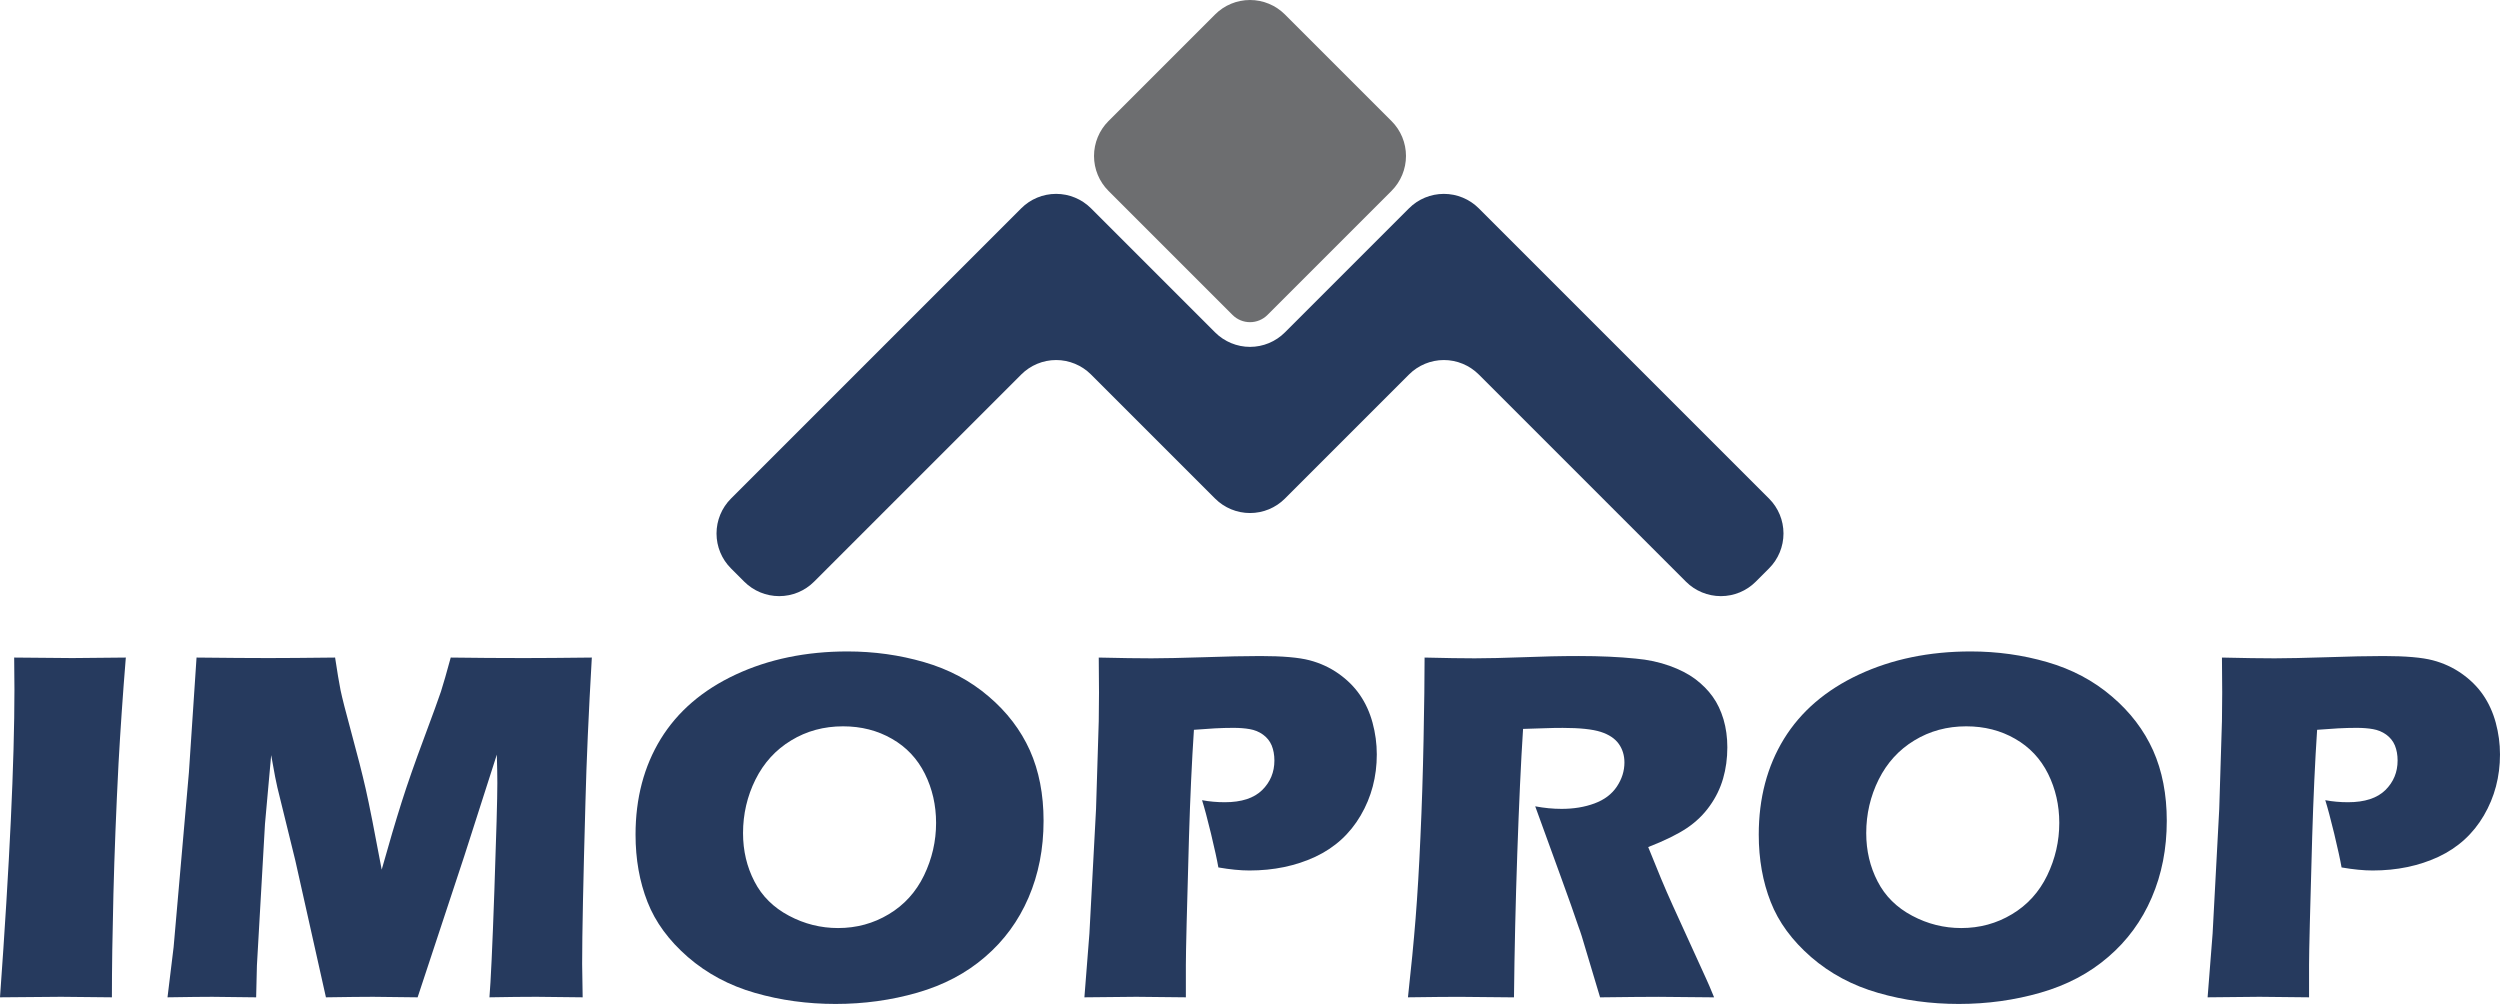 <?xml version="1.0" encoding="utf-8"?>
<!-- Generator: Adobe Illustrator 16.0.0, SVG Export Plug-In . SVG Version: 6.00 Build 0)  -->
<!DOCTYPE svg PUBLIC "-//W3C//DTD SVG 1.1//EN" "http://www.w3.org/Graphics/SVG/1.1/DTD/svg11.dtd">
<svg version="1.1" id="Annotation" xmlns="http://www.w3.org/2000/svg" xmlns:xlink="http://www.w3.org/1999/xlink" x="0px" y="0px"
	 width="366.43px" height="147.15px" viewBox="0 0 366.43 147.15" enable-background="new 0 0 366.43 147.15" xml:space="preserve">
<path fill-rule="evenodd" clip-rule="evenodd" fill="#263A5E" d="M178.101,48.722l-18.188-18.188l0,0
	c-1.358-1.356-3.2-2.118-5.119-2.117c-1.919,0.001-3.753,0.758-5.11,2.117l0,0L107.139,73.08l0,0
	c-1.356,1.358-2.118,3.2-2.117,5.119c0.001,1.919,0.758,3.753,2.117,5.11l0,0l1.95,1.95l0,0c1.358,1.356,3.2,2.118,5.119,2.117
	s3.753-0.758,5.11-2.117l0,0l30.367-30.367l0,0c1.355-1.356,3.193-2.119,5.11-2.121c1.917-0.001,3.763,0.766,5.119,2.121l0,0
	l18.188,18.188l0,0c1.358,1.356,3.2,2.118,5.119,2.116c1.919-0.001,3.753-0.758,5.11-2.116l0,0l18.188-18.188l0,0
	c1.355-1.356,3.193-2.119,5.11-2.121c1.917-0.001,3.763,0.766,5.119,2.121l0,0l30.367,30.367l0,0
	c1.357,1.356,3.199,2.118,5.119,2.117c1.919-0.001,3.753-0.758,5.109-2.117l0,0l1.95-1.95l0,0c1.356-1.358,2.118-3.2,2.116-5.119
	c-0.001-1.919-0.758-3.753-2.116-5.11l0,0l-42.546-42.545l0,0c-1.358-1.356-3.199-2.118-5.119-2.117
	c-1.919,0.001-3.753,0.758-5.11,2.117l0,0L188.33,48.722l0,0c-1.354,1.356-3.193,2.119-5.11,2.121
	C181.303,50.844,179.458,50.077,178.101,48.722z"/>
<path fill-rule="evenodd" clip-rule="evenodd" fill="#6D6E70" d="M203.961,17.748L188.33,2.117l0,0
	c-1.358-1.356-3.2-2.118-5.119-2.117c-1.92,0.001-3.754,0.759-5.11,2.117l0,0L162.47,17.748l0,0
	c-1.356,1.358-2.118,3.199-2.117,5.119c0.001,1.919,0.759,3.753,2.117,5.109l0,0l18.188,18.188l0,0
	c0.679,0.678,1.6,1.059,2.56,1.058c0.959,0,1.876-0.379,2.555-1.058l0,0l18.188-18.188l0,0c1.356-1.358,2.118-3.199,2.117-5.119
	C206.077,20.938,205.319,19.104,203.961,17.748z"/>
<path fill-rule="evenodd" clip-rule="evenodd" fill="#263A5E" d="M0,146.179c1.406-19.537,2.116-34.556,2.116-45.096l-0.038-4.704
	c4.256,0.05,7.093,0.075,8.524,0.075c0.66,0,3.273-0.025,7.84-0.075c-0.448,5.475-0.797,10.652-1.07,15.542
	c-0.349,6.807-0.598,13.178-0.747,19.101c-0.149,5.923-0.224,10.976-0.224,15.157l-7.454-0.075
	C7.491,146.104,4.505,146.129,0,146.179z"/>
<path fill-rule="evenodd" clip-rule="evenodd" fill="#263A5E" d="M24.552,146.179l0.896-7.367l2.24-25.584l1.12-16.849
	c4.492,0.05,8.014,0.075,10.577,0.075c2.116,0,5.363-0.025,9.731-0.075c0.311,2.091,0.585,3.684,0.796,4.766
	c0.224,1.083,0.759,3.198,1.618,6.346c0.859,3.148,1.556,5.874,2.078,8.163c0.523,2.302,1.294,6.234,2.339,11.809
	c1.071-3.82,2.041-7.105,2.912-9.855s1.966-5.874,3.273-9.37c1.306-3.509,2.14-5.799,2.501-6.881
	c0.349-1.083,0.821-2.738,1.431-4.978c3.658,0.05,7.229,0.075,10.739,0.075c2.389,0,5.699-0.025,9.942-0.075
	c-0.473,8.201-0.784,15.244-0.933,21.129c-0.323,11.523-0.485,19.45-0.485,23.78c0,0.896,0.025,2.526,0.075,4.89
	c-3.21-0.05-5.463-0.075-6.757-0.075c-1.878,0-4.181,0.025-6.906,0.075c0.187-2.19,0.436-7.404,0.722-15.629
	c0.286-8.238,0.436-13.501,0.436-15.778c0-0.996-0.025-2.39-0.075-4.169l-4.766,14.858l-6.844,20.719
	c-3.161-0.05-5.326-0.075-6.521-0.075c-1.505,0-3.808,0.025-6.918,0.075l-4.492-20.072l-2.625-10.689
	c-0.087-0.41-0.199-0.92-0.324-1.53c-0.125-0.609-0.311-1.68-0.585-3.21l-0.908,10.104l-1.182,20.731l-0.112,4.667
	c-3.36-0.05-5.5-0.075-6.421-0.075C29.853,146.104,27.663,146.129,24.552,146.179z"/>
<path fill-rule="evenodd" clip-rule="evenodd" fill="#263A5E" d="M124.226,95.483c3.882,0,7.628,0.523,11.225,1.568
	c3.608,1.045,6.757,2.713,9.444,5.015c2.701,2.29,4.716,4.94,6.06,7.927c1.332,2.986,2.003,6.433,2.003,10.315
	c0,4.094-0.734,7.84-2.202,11.25c-1.469,3.422-3.597,6.321-6.371,8.698c-2.763,2.39-6.073,4.132-9.918,5.239
	c-3.833,1.107-7.839,1.655-11.996,1.655c-4.106,0-8.051-0.535-11.809-1.618c-3.771-1.083-7.043-2.837-9.831-5.251
	c-2.788-2.426-4.766-5.114-5.923-8.076c-1.17-2.974-1.754-6.259-1.754-9.88c0-5.326,1.232-10.005,3.696-14.024
	c2.476-4.019,6.135-7.167,10.988-9.432C112.678,96.616,118.141,95.483,124.226,95.483L124.226,95.483z M123.566,106.459
	c-2.8,0-5.338,0.684-7.603,2.066c-2.265,1.368-4.007,3.285-5.226,5.724c-1.22,2.452-1.829,5.077-1.829,7.865
	c0,2.588,0.56,4.94,1.667,7.08c1.107,2.153,2.788,3.82,5.065,5.027c2.265,1.208,4.667,1.805,7.192,1.805
	c2.712,0,5.189-0.672,7.441-2.029c2.252-1.344,3.982-3.248,5.164-5.687c1.182-2.452,1.767-5.015,1.767-7.69
	c0-2.601-0.547-5.002-1.642-7.205c-1.095-2.203-2.713-3.92-4.828-5.127C128.618,107.068,126.229,106.459,123.566,106.459z"/>
<path fill-rule="evenodd" clip-rule="evenodd" fill="#263A5E" d="M158.943,146.179l0.734-9.345l0.971-18.242l0.398-12.904
	c0.025-1.394,0.038-2.775,0.038-4.169c0-1.045-0.013-2.75-0.038-5.139c3.21,0.075,5.787,0.112,7.728,0.112
	c1.867,0,4.43-0.063,7.678-0.162c3.26-0.112,6.01-0.174,8.275-0.174c3.248,0,5.662,0.212,7.217,0.622
	c1.568,0.411,2.986,1.071,4.243,1.954c1.269,0.896,2.314,1.929,3.136,3.124c0.821,1.195,1.443,2.551,1.854,4.069
	c0.411,1.518,0.623,3.074,0.623,4.654c0,3.26-0.784,6.247-2.364,8.947c-1.581,2.7-3.795,4.716-6.658,6.06
	c-2.862,1.332-6.085,2.003-9.644,2.003c-1.319,0-2.837-0.149-4.555-0.448c-0.187-1.107-0.56-2.762-1.083-4.965
	c-0.535-2.203-0.971-3.833-1.307-4.891c1.07,0.199,2.178,0.299,3.335,0.299c2.451,0,4.269-0.597,5.476-1.779
	c1.194-1.182,1.792-2.625,1.792-4.331c0-0.834-0.137-1.568-0.398-2.215c-0.273-0.647-0.697-1.17-1.281-1.593
	c-0.572-0.411-1.22-0.672-1.929-0.796c-0.697-0.125-1.506-0.187-2.402-0.187c-0.871,0-1.779,0.024-2.725,0.074l-3.061,0.211
	c-0.311,4.691-0.548,9.918-0.722,15.654c-0.298,10.453-0.46,16.725-0.46,18.815v4.741l-7.267-0.075
	C165.526,146.104,162.988,146.129,158.943,146.179z"/>
<path fill-rule="evenodd" clip-rule="evenodd" fill="#263A5E" d="M206.367,146.179c0.473-4.281,0.846-8.138,1.12-11.56
	c0.274-3.435,0.511-7.417,0.709-11.934c0.211-4.53,0.361-9.295,0.46-14.323s0.149-9.022,0.149-11.983
	c3.036,0.075,5.487,0.112,7.354,0.112c1.941,0,4.318-0.063,7.105-0.162c2.8-0.112,5.512-0.174,8.163-0.174
	c3.111,0,5.874,0.125,8.312,0.374c1.817,0.162,3.473,0.522,4.966,1.058c1.492,0.535,2.75,1.182,3.771,1.941
	c1.02,0.771,1.879,1.63,2.551,2.576c0.685,0.946,1.207,2.053,1.593,3.335c0.373,1.269,0.56,2.638,0.56,4.094
	c0,1.63-0.212,3.161-0.622,4.58c-0.411,1.418-1.058,2.763-1.953,4.007c-0.884,1.257-2.004,2.339-3.348,3.248
	c-1.356,0.908-3.248,1.841-5.675,2.787l1.892,4.642c0.535,1.282,1.107,2.601,1.718,3.944l4.878,10.702
	c0.224,0.461,0.609,1.369,1.169,2.738c-4.019-0.05-6.72-0.075-8.101-0.075c-1.755,0-4.616,0.025-8.611,0.075
	c-0.386-1.27-1.095-3.621-2.115-7.056c-0.41-1.431-0.759-2.551-1.058-3.322c-0.572-1.729-1.443-4.156-2.576-7.28l-3.758-10.341
	c1.319,0.249,2.601,0.374,3.87,0.374c1.767,0,3.372-0.261,4.815-0.796s2.539-1.356,3.285-2.476c0.734-1.107,1.107-2.277,1.107-3.522
	c0-1.033-0.273-1.954-0.833-2.737c-0.561-0.784-1.443-1.369-2.639-1.755c-1.207-0.386-3.061-0.584-5.562-0.584
	c-0.846,0-1.73,0.012-2.638,0.049c-0.908,0.038-1.966,0.075-3.186,0.1c-0.324,4.978-0.597,11.063-0.846,18.23
	c-0.249,7.167-0.411,14.21-0.485,21.117c-4.057-0.05-6.695-0.075-7.914-0.075C212.588,146.104,210.038,146.129,206.367,146.179z"/>
<path fill-rule="evenodd" clip-rule="evenodd" fill="#263A5E" d="M288.856,95.483c3.882,0,7.628,0.523,11.224,1.568
	c3.608,1.045,6.757,2.713,9.445,5.015c2.7,2.29,4.716,4.94,6.06,7.927c1.332,2.986,2.004,6.433,2.004,10.315
	c0,4.094-0.734,7.84-2.203,11.25c-1.468,3.422-3.596,6.321-6.371,8.698c-2.763,2.39-6.072,4.132-9.917,5.239
	c-3.833,1.107-7.84,1.655-11.996,1.655c-4.106,0-8.051-0.535-11.81-1.618c-3.771-1.083-7.043-2.837-9.83-5.251
	c-2.788-2.426-4.767-5.114-5.923-8.076c-1.17-2.974-1.755-6.259-1.755-9.88c0-5.326,1.231-10.005,3.695-14.024
	c2.477-4.019,6.135-7.167,10.988-9.432C277.309,96.616,282.771,95.483,288.856,95.483L288.856,95.483z M288.196,106.459
	c-2.8,0-5.338,0.684-7.604,2.066c-2.264,1.368-4.006,3.285-5.226,5.724c-1.22,2.452-1.829,5.077-1.829,7.865
	c0,2.588,0.56,4.94,1.667,7.08c1.107,2.153,2.788,3.82,5.064,5.027c2.265,1.208,4.667,1.805,7.192,1.805
	c2.713,0,5.189-0.672,7.441-2.029c2.252-1.344,3.982-3.248,5.164-5.687c1.183-2.452,1.768-5.015,1.768-7.69
	c0-2.601-0.548-5.002-1.643-7.205s-2.713-3.92-4.828-5.127C293.248,107.068,290.859,106.459,288.196,106.459z"/>
<path fill-rule="evenodd" clip-rule="evenodd" fill="#263A5E" d="M323.574,146.179l0.733-9.345l0.971-18.242l0.398-12.904
	c0.025-1.394,0.037-2.775,0.037-4.169c0-1.045-0.012-2.75-0.037-5.139c3.211,0.075,5.786,0.112,7.728,0.112
	c1.866,0,4.43-0.063,7.678-0.162c3.261-0.112,6.011-0.174,8.275-0.174c3.248,0,5.662,0.212,7.217,0.622
	c1.568,0.411,2.987,1.071,4.244,1.954c1.269,0.896,2.314,1.929,3.136,3.124c0.82,1.195,1.443,2.551,1.854,4.069
	c0.411,1.518,0.622,3.074,0.622,4.654c0,3.26-0.784,6.247-2.364,8.947s-3.795,4.716-6.657,6.06
	c-2.862,1.332-6.085,2.003-9.644,2.003c-1.319,0-2.838-0.149-4.555-0.448c-0.187-1.107-0.56-2.762-1.082-4.965
	c-0.536-2.203-0.971-3.833-1.307-4.891c1.069,0.199,2.178,0.299,3.334,0.299c2.452,0,4.269-0.597,5.476-1.779
	c1.194-1.182,1.792-2.625,1.792-4.331c0-0.834-0.137-1.568-0.398-2.215c-0.273-0.647-0.696-1.17-1.281-1.593
	c-0.572-0.411-1.22-0.672-1.929-0.796c-0.697-0.125-1.506-0.187-2.402-0.187c-0.871,0-1.779,0.024-2.725,0.074l-3.062,0.211
	c-0.311,4.691-0.547,9.918-0.722,15.654c-0.298,10.453-0.46,16.725-0.46,18.815v4.741l-7.268-0.075
	C330.156,146.104,327.618,146.129,323.574,146.179z"/>
</svg>
